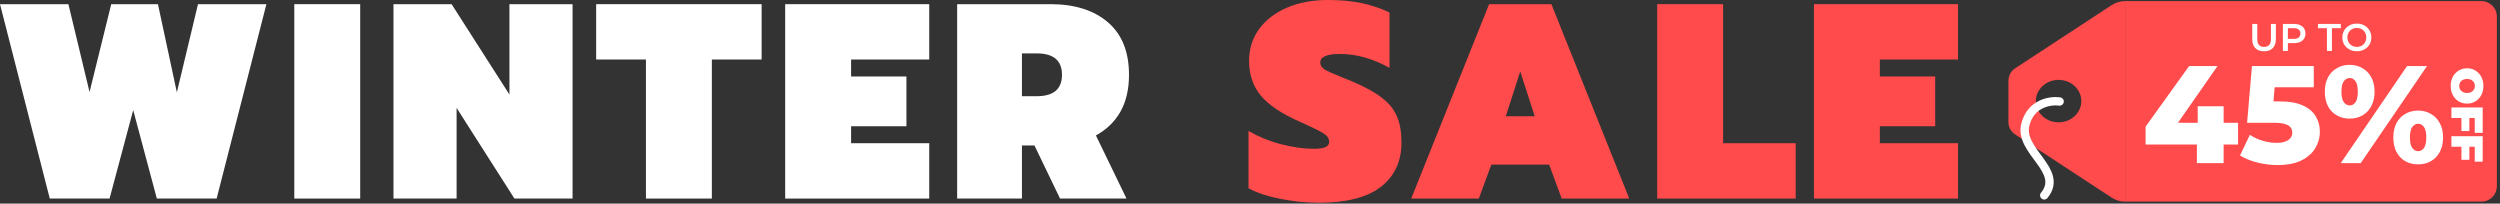 <?xml version="1.0" encoding="UTF-8"?>
<svg xmlns="http://www.w3.org/2000/svg" width="749" height="61" viewBox="0 0 749 61" fill="none">
  <rect x="0" y="0" width="749" height="61" fill="#333333" stroke="none"/>
  <path d="M0 1.25H20.495L26.827 27.577L33.326 1.25H47.323L52.988 27.661L59.32 1.25H79.816L64.902 59.487H46.99L39.908 32.993L32.826 59.487H14.913L0 1.25Z" fill="white"></path>
  <path d="M88.171 1.25H107.916V59.487H88.171V1.25Z" fill="white"></path>
  <path d="M117.884 1.25H135.297L152.627 28.327V1.25H171.539V59.487H154.126L136.797 32.326V59.487H117.884V1.25Z" fill="white"></path>
  <path d="M193.523 17.829H178.61V1.25H228.182V17.829H213.269V59.487H193.523V17.829Z" fill="white"></path>
  <path d="M235.241 1.25H278.398V17.829H254.987V22.912H271.567V37.825H254.987V42.907H278.398V59.487H235.241V1.25Z" fill="white"></path>
  <path d="M286.76 1.25H314.754C321.974 1.25 327.695 3.055 331.917 6.665C336.138 10.275 338.249 15.524 338.249 22.412C338.249 26.744 337.388 30.438 335.666 33.493C333.944 36.492 331.5 38.853 328.334 40.574L337.499 59.487H317.586L309.922 43.574H306.172V59.487H286.76V1.25ZM310.588 28.827C315.642 28.827 318.17 26.689 318.17 22.412C318.17 18.135 315.642 15.996 310.588 15.996H306.172V28.827H310.588Z" fill="white"></path>
  <path d="M395.134 60.737C391.301 60.737 387.441 60.348 383.553 59.57C379.665 58.793 376.499 57.737 374.055 56.404V39.241C377.166 41.019 380.443 42.352 383.886 43.24C387.386 44.129 390.607 44.574 393.551 44.574C395.217 44.574 396.411 44.407 397.133 44.074C397.856 43.74 398.217 43.213 398.217 42.491C398.217 41.491 397.661 40.658 396.55 39.991C395.439 39.269 393.079 38.103 389.468 36.492C384.136 34.159 380.248 31.576 377.804 28.744C375.416 25.855 374.222 22.356 374.222 18.246C374.222 14.691 375.194 11.553 377.138 8.831C379.137 6.054 381.915 3.888 385.469 2.333C389.08 0.778 393.19 0 397.8 0C401.577 0 404.937 0.305 407.881 0.916C410.825 1.527 413.63 2.472 416.296 3.749V20.329C411.297 17.552 406.354 16.163 401.466 16.163C397.522 16.163 395.55 17.024 395.55 18.746C395.55 19.579 395.995 20.273 396.884 20.829C397.828 21.384 399.494 22.134 401.882 23.078L404.965 24.328C408.909 25.994 411.936 27.661 414.046 29.327C416.157 30.938 417.657 32.798 418.545 34.909C419.434 36.964 419.878 39.575 419.878 42.741C419.878 48.35 417.823 52.766 413.713 55.988C409.603 59.154 403.41 60.737 395.134 60.737Z" fill="#FF4B4B"></path>
  <path d="M446.136 1.25H464.798L488.127 59.487H467.881L464.132 49.322H446.802L443.053 59.487H422.808L446.136 1.25ZM459.799 34.826L455.467 21.412L451.135 34.826H459.799Z" fill="#FF4B4B"></path>
  <path d="M496.496 1.25H516.241V42.907H537.987V59.487H496.496V1.25Z" fill="#FF4B4B"></path>
  <path d="M543.458 1.25H586.615V17.829H563.204V22.912H579.783V37.825H563.204V42.907H586.615V59.487H543.458V1.25Z" fill="#FF4B4B"></path>
  <path d="M636.672 0.328C635.244 0.328 633.848 0.745 632.653 1.527L603.7 20.492C602.468 21.299 601.726 22.673 601.726 24.145V36.591C601.726 38.064 602.468 39.438 603.7 40.245L632.653 59.21C633.848 59.992 635.244 60.409 636.672 60.409V0.328ZM616.754 23.93C620.515 23.93 623.564 26.777 623.564 30.29C623.564 33.803 620.515 36.65 616.754 36.65C612.992 36.65 609.943 33.803 609.942 30.29C609.942 26.777 612.992 23.93 616.754 23.93Z" fill="#FF4B4B"></path>
  <path d="M617.061 30.403C614.318 30.026 608.426 30.88 606.794 37.316C604.755 45.361 618.605 51.048 612.452 58.527" stroke="white" stroke-width="2.503" stroke-linecap="round"></path>
  <path d="M636.672 0.328H743.442C745.991 0.328 748.057 2.394 748.057 4.943V55.794C748.057 58.342 745.991 60.409 743.442 60.409H636.672V0.328Z" fill="#FF4B4B"></path>
  <path d="M678.319 15.367C677.212 15.367 676.343 15.055 675.712 14.432C675.089 13.809 674.778 12.909 674.778 11.732L674.778 7.175L676.278 7.175L676.277 11.675C676.277 12.505 676.454 13.109 676.808 13.486C677.17 13.863 677.677 14.051 678.331 14.051C678.985 14.051 679.489 13.863 679.842 13.486C680.196 13.109 680.373 12.505 680.373 11.675L680.373 7.175L681.85 7.175L681.85 11.732C681.85 12.909 681.535 13.809 680.904 14.432C680.281 15.055 679.419 15.367 678.319 15.367ZM683.95 15.252L683.951 7.175L687.273 7.175C687.989 7.175 688.6 7.291 689.108 7.522C689.623 7.752 690.019 8.083 690.296 8.514C690.573 8.945 690.712 9.456 690.711 10.048C690.711 10.641 690.573 11.152 690.296 11.583C690.019 12.014 689.623 12.344 689.108 12.575C688.6 12.806 687.989 12.921 687.273 12.921L684.781 12.921L685.45 12.217L685.45 15.252L683.95 15.252ZM685.45 12.379L684.781 11.652L687.204 11.652C687.866 11.652 688.362 11.514 688.692 11.237C689.031 10.952 689.2 10.556 689.2 10.048C689.2 9.533 689.031 9.137 688.693 8.86C688.362 8.583 687.866 8.445 687.204 8.445L684.781 8.444L685.451 7.706L685.45 12.379ZM697.149 15.252L697.149 8.445L694.472 8.445L694.472 7.176L701.325 7.176L701.325 8.445L698.649 8.445L698.648 15.252L697.149 15.252ZM706.122 15.368C705.492 15.368 704.911 15.264 704.38 15.056C703.849 14.848 703.388 14.56 702.996 14.191C702.603 13.814 702.3 13.376 702.084 12.876C701.869 12.368 701.761 11.814 701.761 11.214C701.761 10.614 701.869 10.064 702.084 9.564C702.3 9.057 702.604 8.618 702.996 8.249C703.388 7.872 703.85 7.58 704.38 7.372C704.911 7.165 705.488 7.061 706.111 7.061C706.742 7.061 707.319 7.165 707.842 7.373C708.372 7.58 708.834 7.873 709.226 8.249C709.618 8.619 709.922 9.057 710.138 9.565C710.353 10.065 710.461 10.615 710.46 11.215C710.46 11.815 710.353 12.368 710.137 12.876C709.922 13.384 709.618 13.822 709.226 14.191C708.834 14.56 708.372 14.849 707.841 15.056C707.318 15.264 706.745 15.368 706.122 15.368ZM706.111 14.053C706.518 14.053 706.895 13.983 707.241 13.845C707.588 13.707 707.888 13.51 708.141 13.257C708.395 12.995 708.591 12.695 708.73 12.357C708.876 12.011 708.949 11.63 708.949 11.214C708.949 10.799 708.876 10.422 708.73 10.084C708.592 9.738 708.395 9.438 708.142 9.184C707.888 8.922 707.588 8.722 707.242 8.584C706.896 8.445 706.519 8.376 706.111 8.376C705.703 8.376 705.326 8.445 704.98 8.584C704.642 8.722 704.342 8.922 704.08 9.184C703.827 9.438 703.627 9.737 703.48 10.084C703.342 10.422 703.273 10.799 703.273 11.214C703.273 11.622 703.342 11.999 703.48 12.345C703.626 12.691 703.826 12.995 704.08 13.256C704.334 13.51 704.634 13.706 704.98 13.845C705.326 13.983 705.703 14.053 706.111 14.053Z" fill="white"></path>
  <path d="M642.818 43.302L642.818 37.944L655.861 19.794L664.375 19.794L651.706 37.944L647.802 36.781L670.522 36.782L670.521 43.303L642.818 43.302ZM658.185 48.868L658.186 43.302L658.435 36.781L658.435 31.839L666.202 31.839L666.201 48.868L658.185 48.868ZM682.366 49.45C680.373 49.45 678.365 49.201 676.344 48.703C674.323 48.204 672.578 47.498 671.111 46.584L674.06 40.396C675.251 41.171 676.538 41.766 677.923 42.182C679.335 42.597 680.733 42.805 682.118 42.805C683.502 42.805 684.623 42.542 685.482 42.016C686.34 41.462 686.769 40.701 686.77 39.732C686.77 39.15 686.603 38.638 686.271 38.195C685.939 37.724 685.371 37.378 684.568 37.156C683.765 36.907 682.616 36.782 681.121 36.782L673.229 36.782L674.684 19.795L693.208 19.795L693.208 26.15L677.591 26.149L681.786 22.536L680.83 34L676.636 30.386L683.073 30.386C685.953 30.386 688.265 30.802 690.01 31.633C691.754 32.436 693.028 33.529 693.831 34.914C694.634 36.271 695.035 37.808 695.035 39.524C695.035 41.241 694.578 42.861 693.664 44.384C692.778 45.879 691.407 47.097 689.552 48.039C687.697 48.98 685.302 49.451 682.366 49.45ZM701.292 48.87L721.147 19.797L727.128 19.797L707.273 48.87L701.292 48.87ZM703.951 35.537C702.539 35.537 701.265 35.219 700.13 34.582C698.994 33.945 698.108 33.031 697.472 31.841C696.835 30.622 696.516 29.169 696.516 27.479C696.517 25.79 696.835 24.351 697.472 23.16C698.109 21.969 698.995 21.055 700.13 20.419C701.266 19.754 702.539 19.422 703.952 19.422C705.391 19.422 706.665 19.755 707.773 20.419C708.908 21.056 709.794 21.97 710.431 23.16C711.095 24.351 711.427 25.791 711.427 27.48C711.427 29.142 711.095 30.581 710.43 31.8C709.793 33.018 708.907 33.946 707.772 34.582C706.664 35.219 705.391 35.538 703.951 35.537ZM703.992 31.592C704.685 31.592 705.252 31.273 705.695 30.637C706.166 30 706.402 28.947 706.402 27.48C706.402 26.012 706.166 24.96 705.696 24.323C705.253 23.686 704.685 23.368 703.993 23.368C703.301 23.368 702.705 23.686 702.207 24.323C701.736 24.96 701.501 26.012 701.501 27.48C701.501 28.947 701.736 29.999 702.207 30.636C702.705 31.273 703.3 31.592 703.992 31.592ZM724.468 49.245C723.028 49.245 721.741 48.926 720.605 48.289C719.498 47.652 718.626 46.739 717.989 45.548C717.352 44.33 717.034 42.876 717.034 41.187C717.034 39.498 717.352 38.058 717.989 36.867C718.626 35.677 719.498 34.763 720.606 34.126C721.741 33.462 723.029 33.129 724.469 33.129C725.909 33.129 727.182 33.462 728.29 34.126C729.425 34.763 730.311 35.677 730.948 36.868C731.613 38.058 731.945 39.498 731.945 41.187C731.945 42.877 731.612 44.33 730.948 45.548C730.311 46.739 729.425 47.653 728.289 48.29C727.182 48.926 725.908 49.245 724.468 49.245ZM724.468 45.299C725.161 45.299 725.742 44.981 726.213 44.344C726.684 43.707 726.919 42.655 726.919 41.187C726.919 39.72 726.684 38.667 726.213 38.031C725.742 37.394 725.161 37.075 724.469 37.075C723.804 37.075 723.223 37.394 722.724 38.03C722.253 38.667 722.018 39.719 722.018 41.187C722.018 42.654 722.253 43.707 722.724 44.344C723.222 44.98 723.804 45.299 724.468 45.299Z" fill="white"></path>
  <path d="M734.228 25.751C734.228 24.992 734.349 24.287 734.59 23.635C734.831 22.993 735.17 22.435 735.607 21.961C736.054 21.488 736.576 21.118 737.174 20.85C737.772 20.591 738.424 20.462 739.129 20.462C739.844 20.462 740.495 20.591 741.085 20.85C741.683 21.118 742.201 21.488 742.638 21.962C743.084 22.435 743.428 22.993 743.669 23.635C743.91 24.287 744.031 24.992 744.031 25.751C744.031 26.519 743.91 27.224 743.669 27.867C743.428 28.51 743.084 29.068 742.638 29.541C742.201 30.014 741.683 30.38 741.085 30.639C740.495 30.907 739.844 31.041 739.129 31.041C738.424 31.041 737.772 30.907 737.174 30.639C736.576 30.38 736.054 30.014 735.607 29.541C735.17 29.068 734.831 28.51 734.59 27.867C734.349 27.224 734.228 26.519 734.228 25.751ZM736.786 25.751C736.786 26.046 736.839 26.318 736.947 26.568C737.054 26.827 737.206 27.05 737.402 27.238C737.607 27.434 737.853 27.586 738.138 27.693C738.433 27.8 738.763 27.854 739.129 27.854C739.495 27.854 739.821 27.8 740.107 27.693C740.402 27.586 740.647 27.434 740.844 27.238C741.049 27.05 741.205 26.827 741.312 26.568C741.419 26.318 741.473 26.046 741.473 25.751C741.473 25.457 741.419 25.18 741.312 24.921C741.205 24.671 741.049 24.448 740.844 24.251C740.647 24.064 740.402 23.917 740.107 23.809C739.821 23.702 739.495 23.649 739.129 23.649C738.763 23.649 738.433 23.702 738.138 23.809C737.853 23.917 737.607 24.064 737.402 24.251C737.206 24.448 737.054 24.671 736.947 24.921C736.839 25.18 736.786 25.457 736.786 25.751ZM739.826 35.134L739.826 39.259L737.442 39.259L737.442 35.134L739.826 35.134ZM734.442 35.348L734.442 32.188L743.816 32.188L743.816 39.808L741.433 39.808L741.433 35.348L734.442 35.348ZM739.826 43.752L739.826 47.877L737.442 47.877L737.442 43.752L739.826 43.752ZM734.442 43.967L734.442 40.806L743.816 40.806L743.816 48.426L741.433 48.426L741.433 43.967L734.442 43.967Z" fill="white"></path>
</svg>
